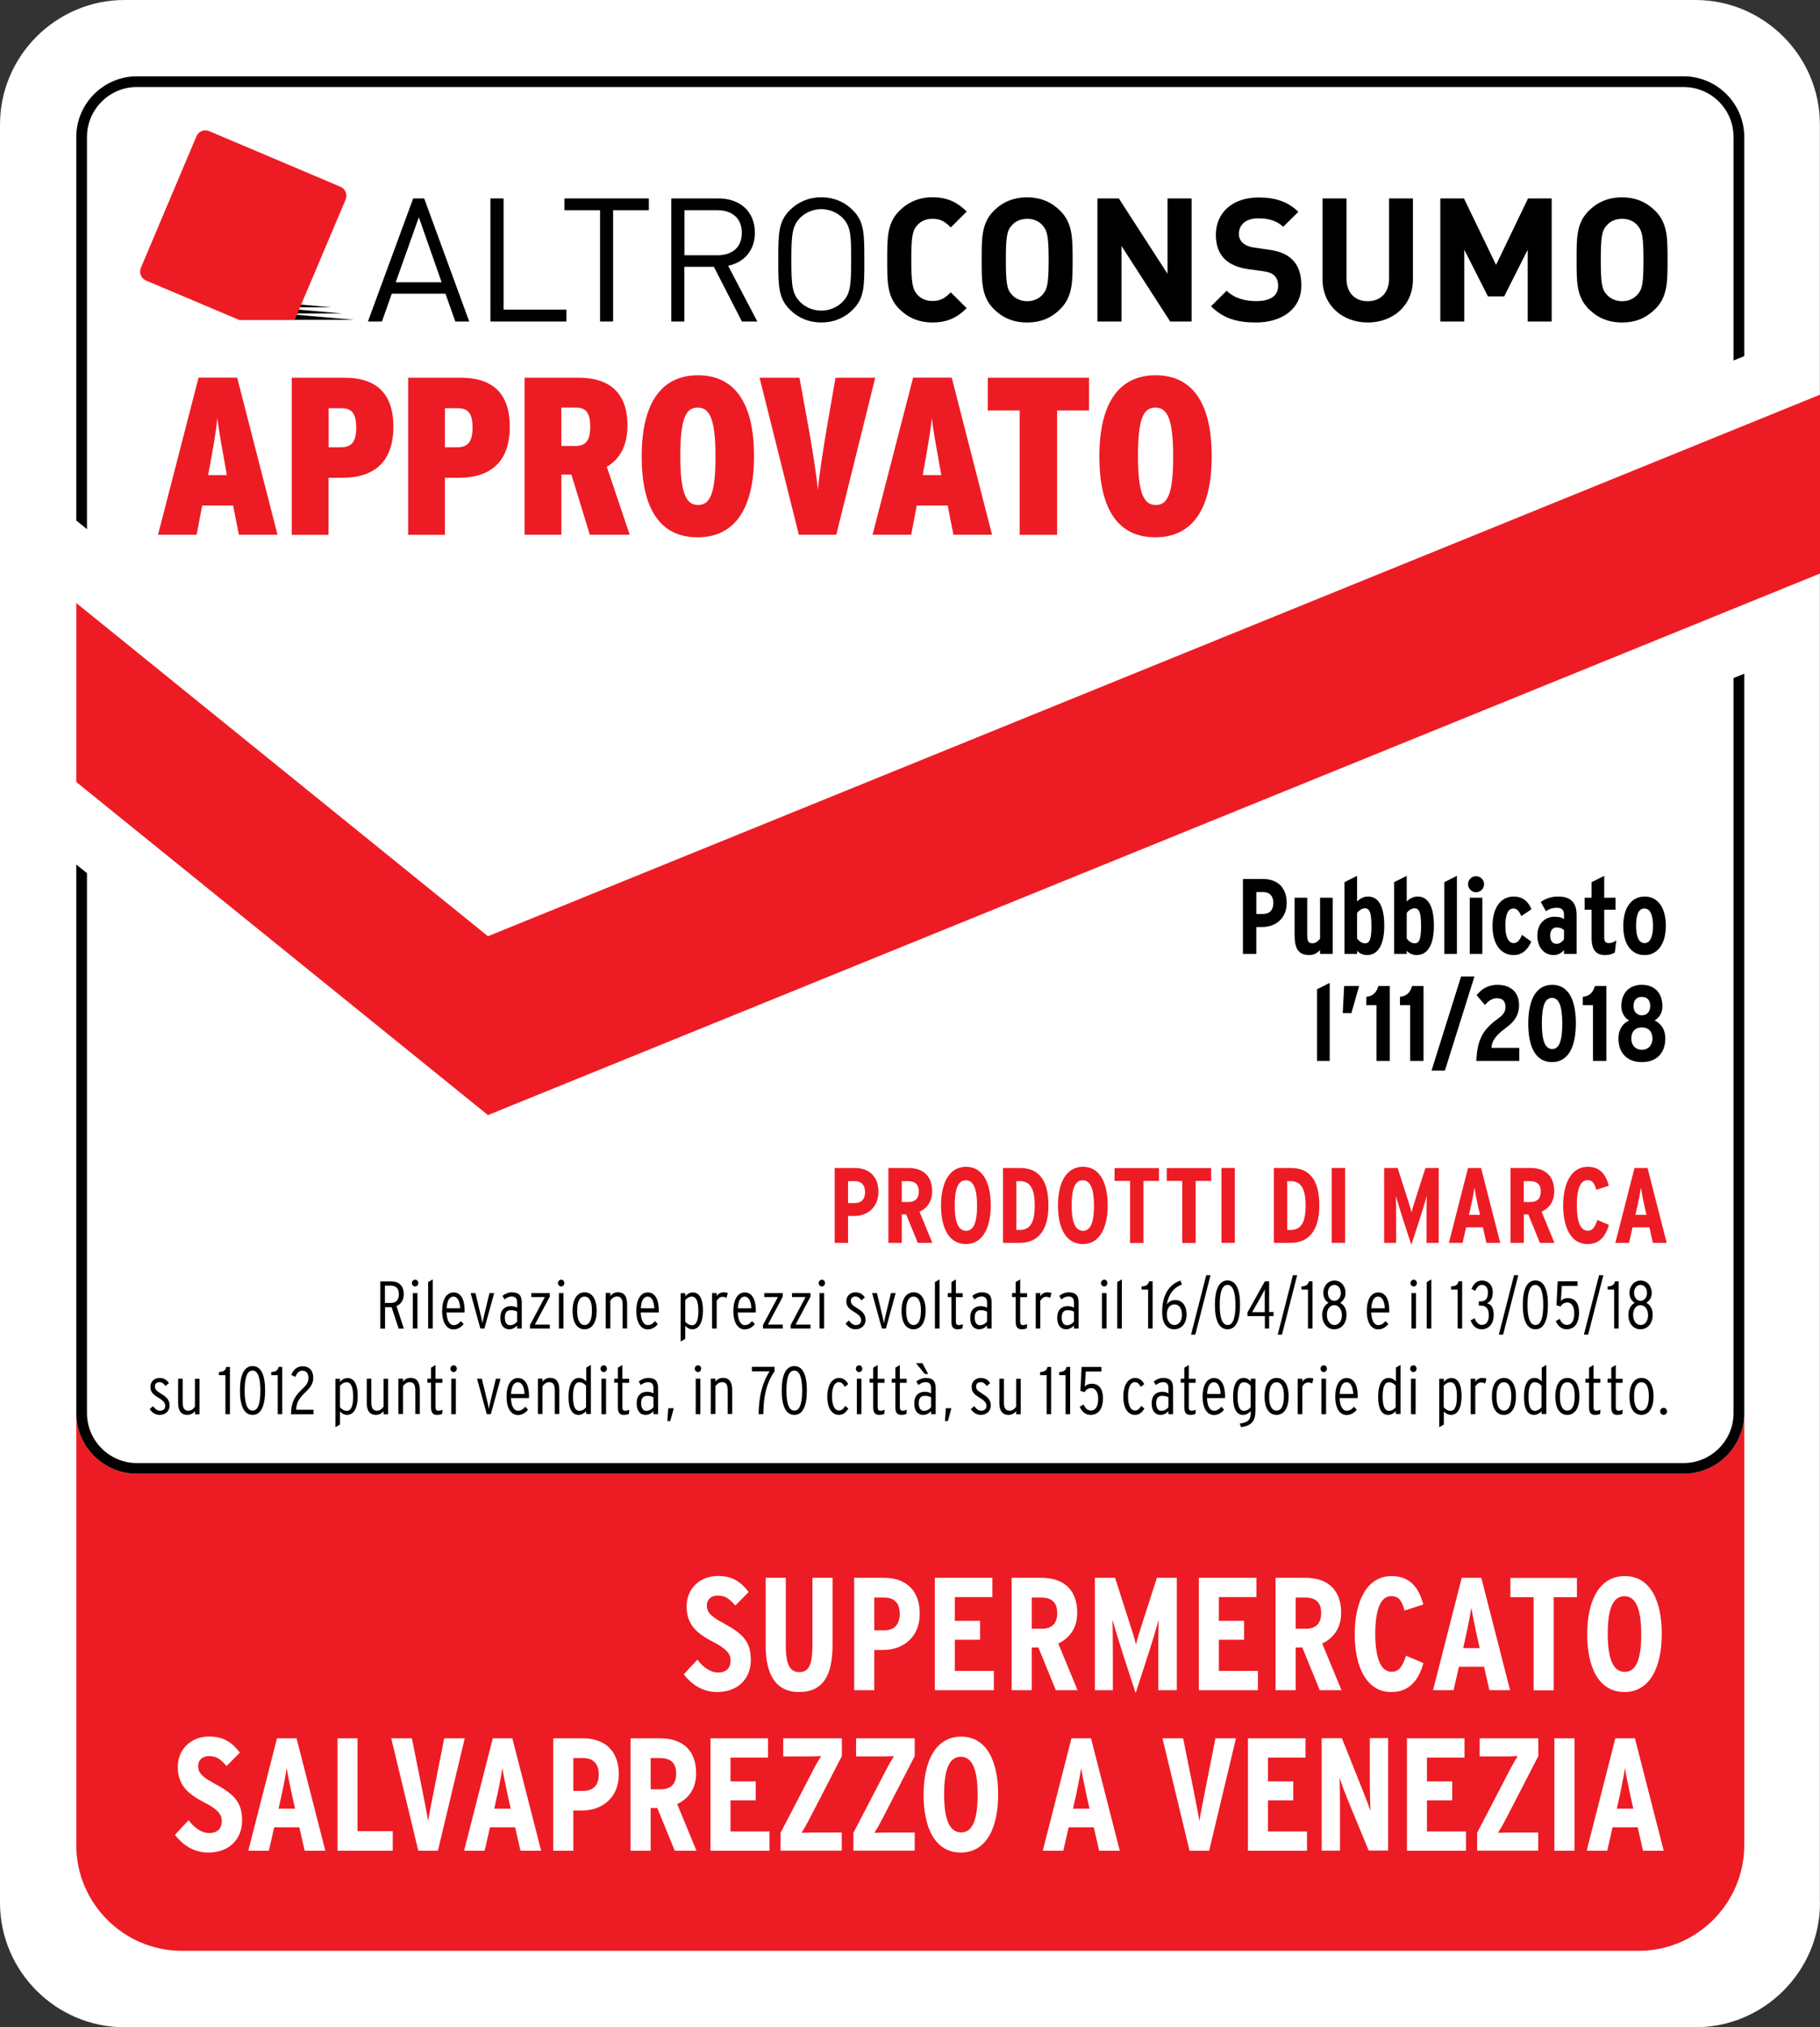 <?xml version="1.0" encoding="utf-8"?>
<!-- Generator: Adobe Illustrator 23.0.1, SVG Export Plug-In . SVG Version: 6.00 Build 0)  -->
<svg version="1.1" id="Livello_1" xmlns="http://www.w3.org/2000/svg" xmlns:xlink="http://www.w3.org/1999/xlink" x="0px" y="0px"
	 viewBox="0 0 170.12 189.41" style="enable-background:new 0 0 170.12 189.41;" xml:space="preserve">
<rect x="0" y="0" width="170.12" height="189.41" fill="#333333" stroke="none"/>
<style type="text/css">
	.st0{fill:#FFFFFF;}
	.st1{fill:#ED1C24;}
</style>
<g>
	<path class="st0" d="M170.12,177.77c0,6.4-5.24,11.63-11.63,11.63H11.63c-6.4,0-11.63-5.24-11.63-11.63V11.63
		C0,5.24,5.24,0,11.63,0h146.85c6.4,0,11.63,5.24,11.63,11.63V177.77z"/>
</g>
<path class="st1" d="M157.37,137.69H12.8c-3.12,0-5.67-2.55-5.67-5.67v40.38c0,5.42,4.44,9.86,9.86,9.86h136.19
	c5.42,0,9.86-4.44,9.86-9.86v-40.38C163.04,135.14,160.49,137.69,157.37,137.69z"/>
<g>
	<g>
		<polygon points="33.08,29.88 22.36,29.88 22.36,28.94 		"/>
		<polygon points="32.02,29.29 21.3,29.29 21.3,28.35 		"/>
		<polygon points="30.96,28.71 20.24,28.71 20.24,27.76 		"/>
		<path class="st1" d="M27.55,29.88l4.76-11.24c0.19-0.46-0.03-1-0.48-1.19l-12.28-5.2c-0.46-0.19-1,0.02-1.19,0.49l-5.19,12.28
			c-0.2,0.46,0.02,1,0.48,1.19l8.7,3.68H27.55z"/>
	</g>
	<path d="M42.56,30.04l-0.92-2.6h-5.02l-0.92,2.6h-1.31l4.23-11.5h1.03l4.21,11.5H42.56z M39.15,20.3l-2.16,6.07h4.29L39.15,20.3z"
		/>
	<polygon points="45.84,30.04 45.84,18.54 47.07,18.54 47.07,28.93 52.94,28.93 52.94,30.04 	"/>
	<polygon points="57.31,19.64 57.31,30.04 56.09,30.04 56.09,19.64 52.76,19.64 52.76,18.54 60.65,18.54 60.65,19.64 	"/>
	<path d="M69.35,30.04l-2.62-5.11h-2.76v5.11h-1.22v-11.5h4.41c2,0,3.4,1.21,3.4,3.2c0,1.68-1.02,2.78-2.5,3.09l2.73,5.21H69.35z
		 M67.05,19.64h-3.07v4.21h3.07c1.34,0,2.29-0.69,2.29-2.1C69.34,20.35,68.39,19.64,67.05,19.64"/>
	<path d="M79.71,28.93c-0.77,0.78-1.79,1.2-2.94,1.2c-1.15,0-2.16-0.42-2.94-1.2c-1.08-1.08-1.08-2.21-1.08-4.65
		c0-2.44,0-3.57,1.08-4.65c0.78-0.77,1.79-1.2,2.94-1.2c1.15,0,2.16,0.42,2.94,1.2c1.08,1.08,1.08,2.21,1.08,4.65
		C80.8,26.72,80.8,27.86,79.71,28.93 M78.76,20.36c-0.5-0.51-1.23-0.82-1.99-0.82c-0.76,0-1.49,0.31-1.99,0.82
		c-0.72,0.75-0.81,1.52-0.81,3.92c0,2.41,0.08,3.18,0.81,3.92c0.5,0.52,1.23,0.82,1.99,0.82c0.76,0,1.48-0.3,1.99-0.82
		c0.72-0.74,0.8-1.52,0.8-3.92C79.57,21.88,79.49,21.11,78.76,20.36"/>
	<path d="M87.16,30.13c-1.26,0-2.29-0.45-3.1-1.26c-1.16-1.16-1.13-2.6-1.13-4.59c0-1.98-0.03-3.42,1.13-4.58
		c0.81-0.81,1.84-1.27,3.1-1.27c1.47,0,2.37,0.52,3.2,1.33l-1.49,1.49c-0.5-0.5-0.9-0.81-1.71-0.81c-0.61,0-1.1,0.23-1.42,0.6
		c-0.44,0.48-0.56,1.03-0.56,3.24s0.13,2.76,0.56,3.24c0.32,0.37,0.81,0.6,1.42,0.6c0.81,0,1.21-0.31,1.71-0.81l1.49,1.48
		C89.53,29.61,88.63,30.13,87.16,30.13"/>
	<path d="M99.11,28.87c-0.8,0.81-1.79,1.26-3.1,1.26c-1.31,0-2.31-0.45-3.12-1.26c-1.16-1.16-1.13-2.6-1.13-4.59
		c0-1.98-0.03-3.42,1.13-4.58c0.8-0.81,1.81-1.26,3.12-1.26c1.31,0,2.29,0.46,3.1,1.26c1.16,1.16,1.15,2.6,1.15,4.58
		C100.26,26.27,100.28,27.71,99.11,28.87 M97.46,21.06c-0.33-0.38-0.83-0.62-1.44-0.62c-0.61,0-1.13,0.24-1.45,0.62
		c-0.44,0.49-0.55,1.01-0.55,3.23c0,2.21,0.11,2.75,0.55,3.23c0.32,0.37,0.84,0.62,1.45,0.62c0.61,0,1.11-0.25,1.44-0.62
		c0.43-0.48,0.56-1.02,0.56-3.23C98.02,22.07,97.89,21.55,97.46,21.06"/>
	<polygon points="109.38,30.04 104.83,22.98 104.83,30.04 102.58,30.04 102.58,18.54 104.58,18.54 109.13,25.58 109.13,18.54 
		111.38,18.54 111.38,30.04 	"/>
	<path d="M117.4,30.13c-1.74,0-3.07-0.37-4.2-1.52l1.46-1.45c0.73,0.72,1.71,0.97,2.78,0.97c1.32,0,2.03-0.5,2.03-1.42
		c0-0.4-0.11-0.74-0.36-0.97c-0.23-0.21-0.49-0.32-1.02-0.4l-1.39-0.19c-0.99-0.14-1.71-0.45-2.23-0.95
		c-0.55-0.55-0.82-1.29-0.82-2.26c0-2.05,1.52-3.49,4-3.49c1.58,0,2.73,0.39,3.71,1.34l-1.42,1.4c-0.73-0.69-1.6-0.79-2.36-0.79
		c-1.19,0-1.78,0.66-1.78,1.45c0,0.29,0.1,0.6,0.34,0.82c0.22,0.21,0.6,0.39,1.06,0.46l1.36,0.19c1.05,0.14,1.71,0.44,2.19,0.89
		c0.62,0.58,0.89,1.42,0.89,2.44C121.66,28.87,119.81,30.13,117.4,30.13"/>
	<path d="M127.85,30.13c-2.36,0-4.23-1.6-4.23-4.03v-7.56h2.24v7.48c0,1.33,0.78,2.12,1.98,2.12c1.21,0,2-0.79,2-2.12v-7.48h2.23
		v7.56C132.08,28.53,130.21,30.13,127.85,30.13"/>
	<polygon points="142.8,30.04 142.8,23.33 140.6,27.69 139.08,27.69 136.87,23.33 136.87,30.04 134.63,30.04 134.63,18.54 
		136.84,18.54 139.84,24.75 142.83,18.54 145.04,18.54 145.04,30.04 	"/>
	<path d="M154.72,28.87c-0.81,0.81-1.79,1.26-3.1,1.26c-1.31,0-2.31-0.45-3.12-1.26c-1.16-1.16-1.13-2.6-1.13-4.59
		c0-1.98-0.04-3.42,1.13-4.58c0.81-0.81,1.81-1.26,3.12-1.26c1.31,0,2.29,0.46,3.1,1.26c1.17,1.16,1.15,2.6,1.15,4.58
		C155.87,26.27,155.89,27.71,154.72,28.87 M153.06,21.06c-0.32-0.38-0.82-0.62-1.43-0.62c-0.61,0-1.13,0.24-1.45,0.62
		c-0.44,0.49-0.55,1.01-0.55,3.23c0,2.21,0.11,2.75,0.55,3.23c0.32,0.37,0.84,0.62,1.45,0.62c0.62,0,1.11-0.25,1.43-0.62
		c0.44-0.48,0.56-1.02,0.56-3.23C153.62,22.07,153.49,21.55,153.06,21.06"/>
</g>
<g>
	<path class="st1" d="M22.33,49.96l-0.54-2.73h-2.89l-0.52,2.73h-3.61l3.79-14.68h3.61l3.77,14.68H22.33z M21.12,43.91
		c-0.34-1.93-0.65-3.52-0.8-4.86c-0.13,1.34-0.42,2.93-0.78,4.88l-0.08,0.46h1.74L21.12,43.91z"/>
	<path class="st1" d="M31.97,44.64h-1.26v5.33h-3.44V35.29h4.95c2.62,0,4.55,1.17,4.55,4.57C36.77,43.34,34.78,44.64,31.97,44.64z
		 M31.91,38.14h-1.19v3.65h1.13c1.01,0,1.45-0.52,1.45-1.84C33.29,38.64,32.9,38.14,31.91,38.14z"/>
	<path class="st1" d="M42.85,44.64h-1.26v5.33h-3.44V35.29h4.95c2.62,0,4.55,1.17,4.55,4.57C47.65,43.34,45.66,44.64,42.85,44.64z
		 M42.79,38.14h-1.2v3.65h1.13c1.01,0,1.45-0.52,1.45-1.84C44.17,38.64,43.77,38.14,42.79,38.14z"/>
	<path class="st1" d="M55.13,49.96l-1.72-5.62h-0.94v5.62h-3.44V35.29h5.07c2.64,0,4.55,1.2,4.55,4.46c0,1.91-0.73,3.15-1.93,3.86
		l2.14,6.35H55.13z M53.85,38.08h-1.38v3.59h1.32c1.01,0,1.38-0.59,1.38-1.8C55.17,38.64,54.82,38.08,53.85,38.08z"/>
	<path class="st1" d="M65.2,50.2c-3.29,0-5.22-2.37-5.22-7.55c0-5.18,1.97-7.59,5.26-7.59c3.29,0,5.24,2.39,5.24,7.55
		C70.48,47.78,68.51,50.2,65.2,50.2z M65.22,38.08c-1.11,0-1.63,0.99-1.63,4.53c0,3.54,0.57,4.57,1.66,4.57
		c1.09,0,1.63-0.98,1.63-4.53C66.88,39.1,66.31,38.08,65.22,38.08z"/>
	<path class="st1" d="M78.17,49.96h-3.5L71,35.29h3.73l0.78,4.3c0.36,1.93,0.8,4.7,0.94,6.18c0.13-1.49,0.57-4.26,0.9-6.18l0.75-4.3
		h3.71L78.17,49.96z"/>
	<path class="st1" d="M89.12,49.96l-0.54-2.73h-2.89l-0.52,2.73h-3.61l3.79-14.68h3.61l3.77,14.68H89.12z M87.9,43.91
		c-0.34-1.93-0.65-3.52-0.8-4.86c-0.13,1.34-0.42,2.93-0.77,4.88l-0.08,0.46h1.74L87.9,43.91z"/>
	<path class="st1" d="M98.81,38.35v11.62h-3.5V38.35h-2.98v-3.06h9.46v3.06H98.81z"/>
	<path class="st1" d="M107.98,50.2c-3.29,0-5.22-2.37-5.22-7.55c0-5.18,1.97-7.59,5.26-7.59c3.29,0,5.24,2.39,5.24,7.55
		C113.27,47.78,111.3,50.2,107.98,50.2z M108,38.08c-1.11,0-1.63,0.99-1.63,4.53c0,3.54,0.57,4.57,1.66,4.57
		c1.09,0,1.63-0.98,1.63-4.53C109.66,39.1,109.09,38.08,108,38.08z"/>
</g>
<g>
	<path d="M117.99,86.61h-0.56v2.51h-1.25v-7h1.86c1.33,0,2.23,0.76,2.23,2.23C120.27,85.86,119.18,86.61,117.99,86.61z
		 M118.03,83.34h-0.6v2.05h0.62c0.64,0,0.97-0.38,0.97-1.02C119.02,83.79,118.76,83.34,118.03,83.34z"/>
	<path d="M123.39,89.12v-0.36c-0.26,0.28-0.6,0.47-0.98,0.47c-1.12,0-1.4-0.69-1.4-1.92v-3.44h1.18v3.4c0,0.65,0.08,0.86,0.5,0.86
		c0.26,0,0.56-0.23,0.7-0.44v-3.82h1.18v5.25H123.39z"/>
	<path d="M127.76,89.23c-0.35,0-0.68-0.16-0.91-0.4v0.29h-1.18v-6.7l1.18-0.59v2.4c0.26-0.28,0.63-0.47,1.01-0.47
		c0.98,0,1.53,0.88,1.53,2.73C129.39,88.09,128.91,89.23,127.76,89.23z M127.58,84.86c-0.29,0-0.59,0.23-0.73,0.44v2.38
		c0.16,0.23,0.42,0.45,0.75,0.45c0.42,0,0.59-0.38,0.59-1.6C128.19,85.38,128.07,84.86,127.58,84.86z"/>
	<path d="M132.4,89.23c-0.35,0-0.68-0.16-0.91-0.4v0.29h-1.18v-6.7l1.18-0.59v2.4c0.26-0.28,0.63-0.47,1.01-0.47
		c0.98,0,1.53,0.88,1.53,2.73C134.03,88.09,133.55,89.23,132.4,89.23z M132.22,84.86c-0.29,0-0.59,0.23-0.73,0.44v2.38
		c0.16,0.23,0.42,0.45,0.75,0.45c0.42,0,0.59-0.38,0.59-1.6C132.83,85.38,132.71,84.86,132.22,84.86z"/>
	<path d="M135,89.12v-6.7l1.18-0.59v7.29H135z"/>
	<path d="M137.97,83.36c-0.41,0-0.75-0.34-0.75-0.75c0-0.41,0.34-0.75,0.75-0.75c0.41,0,0.75,0.34,0.75,0.75
		C138.72,83.02,138.38,83.36,137.97,83.36z M137.38,89.12v-5.25h1.18v5.25H137.38z"/>
	<path d="M142.2,85.59c-0.18-0.43-0.39-0.71-0.74-0.71c-0.53,0-0.75,0.63-0.75,1.61c0,0.98,0.24,1.62,0.79,1.62
		c0.34,0,0.59-0.33,0.76-0.77l0.87,0.63c-0.31,0.73-0.83,1.26-1.64,1.26c-1.16,0-1.98-0.95-1.98-2.72c0-1.77,0.83-2.75,1.97-2.75
		c0.81,0,1.35,0.41,1.67,1.19L142.2,85.59z"/>
	<path d="M146.19,89.12v-0.36c-0.24,0.3-0.6,0.47-0.94,0.47c-0.92,0-1.55-0.7-1.55-1.83c0-1.07,0.68-1.75,1.61-1.75
		c0.46,0,0.65,0.07,0.88,0.21v-0.4c0-0.37-0.16-0.65-0.63-0.65c-0.44,0-0.73,0.1-1.06,0.32l-0.48-0.86
		c0.48-0.33,0.98-0.51,1.62-0.51c1.22,0,1.73,0.6,1.73,1.75v3.61H146.19z M146.19,86.9c-0.19-0.16-0.36-0.25-0.72-0.25
		c-0.33,0-0.57,0.29-0.57,0.73c0,0.51,0.21,0.8,0.6,0.8c0.28,0,0.54-0.19,0.69-0.44V86.9z"/>
	<path d="M150.94,89c-0.26,0.14-0.55,0.23-0.9,0.23c-0.85,0-1.27-0.46-1.27-1.61v-2.63h-0.65v-1.12h0.65v-1.45l1.18-0.59v2.04h1.06
		v1.12h-1.06v2.6c0,0.39,0.15,0.52,0.43,0.52c0.23,0,0.47-0.08,0.7-0.25L150.94,89z"/>
	<path d="M153.72,89.23c-1.18,0-1.99-0.95-1.99-2.72c0-1.77,0.82-2.75,2-2.75c1.17,0,1.98,0.96,1.98,2.73
		C155.71,88.26,154.89,89.23,153.72,89.23z M153.71,84.88c-0.57,0-0.78,0.63-0.78,1.61c0,0.98,0.23,1.62,0.8,1.62
		c0.56,0,0.78-0.72,0.78-1.6C154.51,85.54,154.27,84.88,153.71,84.88z"/>
	<path d="M123.11,99.12v-6.7l1.18-0.59v7.29H123.11z"/>
	<path d="M126.32,94.65h-0.81l0.13-2.53h1.4L126.32,94.65z"/>
	<path d="M128.66,99.12v-5.21h-0.95v-0.78c0.69-0.07,0.99-0.49,1.13-1.01h1.07v7H128.66z"/>
	<path d="M131.81,99.12v-5.21h-0.95v-0.78c0.69-0.07,0.99-0.49,1.13-1.01h1.07v7H131.81z"/>
	<path d="M135.06,100.02h-1.25l2.76-8.79h1.25L135.06,100.02z"/>
	<path d="M138,99.12c0.07-2.14,0.74-3.03,2.06-3.98c0.48-0.35,0.66-0.64,0.66-1.06c0-0.55-0.28-0.82-0.8-0.82
		c-0.44,0-0.79,0.25-1.12,0.63l-0.78-0.91c0.47-0.59,1.09-0.97,1.95-0.97c1.21,0,2.02,0.67,2.02,1.89c0,0.97-0.48,1.57-1.15,2.07
		c-0.95,0.71-1.38,1.18-1.43,1.93h2.6v1.22H138z"/>
	<path d="M145.07,99.23c-1.63,0-2.22-1.59-2.22-3.6c0-2.02,0.61-3.62,2.24-3.62c1.62,0,2.21,1.59,2.21,3.6
		C147.3,97.63,146.69,99.23,145.07,99.23z M145.07,93.23c-0.67,0-0.95,0.8-0.95,2.38c0,1.58,0.29,2.4,0.97,2.4
		c0.66,0,0.94-0.8,0.94-2.38C146.03,94.05,145.74,93.23,145.07,93.23z"/>
	<path d="M148.9,99.12v-5.21h-0.95v-0.78c0.69-0.07,0.99-0.49,1.13-1.01h1.07v7H148.9z"/>
	<path d="M153.47,99.23c-1.47,0-2.19-0.95-2.19-2.2c0-0.92,0.46-1.44,1-1.69c-0.4-0.21-0.73-0.7-0.73-1.33c0-1.16,0.66-2,1.92-2
		c1.26,0,1.92,0.84,1.92,2c0,0.63-0.31,1.1-0.73,1.33c0.54,0.25,1,0.77,1,1.69C155.66,98.28,154.94,99.23,153.47,99.23z
		 M153.47,95.99c-0.63,0-0.99,0.41-0.99,1.04c0,0.59,0.37,1.05,0.99,1.05c0.62,0,0.99-0.46,0.99-1.05
		C154.46,96.4,154.1,95.99,153.47,95.99z M153.47,93.14c-0.58,0-0.78,0.39-0.78,0.86c0,0.47,0.27,0.86,0.78,0.86
		s0.78-0.39,0.78-0.86C154.25,93.53,154.05,93.14,153.47,93.14z"/>
</g>
<g>
	<path class="st1" d="M79.83,113.61h-0.56v2.51h-1.25v-7h1.86c1.33,0,2.23,0.76,2.23,2.23C82.11,112.86,81.02,113.61,79.83,113.61z
		 M79.87,110.35h-0.6v2.05h0.62c0.64,0,0.97-0.38,0.97-1.02C80.86,110.8,80.6,110.35,79.87,110.35z"/>
	<path class="st1" d="M85.79,116.12l-1.09-2.66h-0.41v2.66h-1.25v-7h1.86c1.36,0,2.23,0.73,2.23,2.18c0,0.98-0.5,1.59-1.18,1.91
		l1.2,2.91H85.79z M84.84,110.35h-0.55v1.95h0.62c0.64,0,0.97-0.33,0.97-0.97C85.88,110.7,85.59,110.35,84.84,110.35z"/>
	<path class="st1" d="M90.28,116.23c-1.63,0-2.32-1.59-2.32-3.6c0-2.02,0.71-3.62,2.34-3.62c1.62,0,2.31,1.59,2.31,3.6
		C92.61,114.63,91.9,116.23,90.28,116.23z M90.28,110.27c-0.75,0-1.04,0.86-1.04,2.35c0,1.49,0.31,2.37,1.06,2.37
		c0.74,0,1.03-0.86,1.03-2.35C91.33,111.15,91.02,110.27,90.28,110.27z"/>
	<path class="st1" d="M95.3,116.12h-1.55v-7h1.58c1.68,0,2.67,1.03,2.67,3.49C98,115.07,96.94,116.12,95.3,116.12z M95.33,110.35H95
		v4.56h0.33c1.12,0,1.39-0.98,1.39-2.27C96.72,111.35,96.45,110.35,95.33,110.35z"/>
	<path class="st1" d="M101.21,116.23c-1.63,0-2.32-1.59-2.32-3.6c0-2.02,0.71-3.62,2.34-3.62c1.62,0,2.31,1.59,2.31,3.6
		C103.54,114.63,102.83,116.23,101.21,116.23z M101.21,110.27c-0.75,0-1.04,0.86-1.04,2.35c0,1.49,0.31,2.37,1.06,2.37
		c0.74,0,1.03-0.86,1.03-2.35C102.26,111.15,101.95,110.27,101.21,110.27z"/>
	<path class="st1" d="M106.88,110.33v5.8h-1.25v-5.8h-1.45v-1.2h4.15v1.2H106.88z"/>
	<path class="st1" d="M111.76,110.33v5.8h-1.25v-5.8h-1.45v-1.2h4.15v1.2H111.76z"/>
	<path class="st1" d="M114.17,116.12v-7h1.25v7H114.17z"/>
	<path class="st1" d="M120.62,116.12h-1.55v-7h1.58c1.68,0,2.67,1.03,2.67,3.49C123.32,115.07,122.26,116.12,120.62,116.12z
		 M120.65,110.35h-0.33v4.56h0.33c1.12,0,1.39-0.98,1.39-2.27C122.04,111.35,121.77,110.35,120.65,110.35z"/>
	<path class="st1" d="M124.48,116.12v-7h1.25v7H124.48z"/>
	<path class="st1" d="M133.34,116.12v-2.26c0-0.83,0.01-1.6,0.02-2.12c-0.14,0.5-0.37,1.28-0.63,2.08l-0.81,2.48l-0.81-2.48
		c-0.25-0.79-0.49-1.58-0.63-2.08c0.01,0.52,0.02,1.29,0.02,2.12v2.26h-1.12v-7h1.26l0.83,2.59c0.21,0.65,0.41,1.25,0.47,1.58
		c0.07-0.35,0.27-0.96,0.47-1.58l0.83-2.59h1.24v7H133.34z"/>
	<path class="st1" d="M138.94,116.12l-0.33-1.46h-1.57l-0.33,1.46h-1.28l1.79-7h1.22l1.79,7H138.94z M138.15,112.67
		c-0.12-0.54-0.28-1.35-0.33-1.7c-0.05,0.36-0.19,1.11-0.32,1.68l-0.19,0.85h1.03L138.15,112.67z"/>
	<path class="st1" d="M143.94,116.12l-1.09-2.66h-0.41v2.66h-1.25v-7h1.86c1.36,0,2.23,0.73,2.23,2.18c0,0.98-0.5,1.59-1.18,1.91
		l1.2,2.91H143.94z M142.98,110.35h-0.55v1.95h0.62c0.64,0,0.97-0.33,0.97-0.97C144.02,110.7,143.73,110.35,142.98,110.35z"/>
	<path class="st1" d="M148.38,116.23c-1.55,0-2.27-1.59-2.27-3.6c0-2.02,0.74-3.62,2.29-3.62c1.19,0,1.71,0.76,1.98,1.77l-1.17,0.38
		c-0.18-0.64-0.37-0.9-0.83-0.9c-0.67,0-0.99,0.86-0.99,2.35c0,1.49,0.33,2.37,1.01,2.37c0.43,0,0.65-0.24,0.91-1l1.08,0.46
		C150.06,115.59,149.45,116.23,148.38,116.23z"/>
	<path class="st1" d="M154.5,116.12l-0.33-1.46h-1.57l-0.33,1.46h-1.28l1.79-7H154l1.79,7H154.5z M153.71,112.67
		c-0.12-0.54-0.28-1.35-0.33-1.7c-0.05,0.36-0.19,1.11-0.32,1.68l-0.19,0.85h1.03L153.71,112.67z"/>
	<path d="M37.26,124.12l-0.66-2c-0.06,0.01-0.53,0.01-0.61,0.01v2h-0.44v-4.41h1.06c0.64,0,1.13,0.38,1.13,1.18
		c0,0.58-0.27,0.95-0.68,1.12l0.69,2.11H37.26z M36.58,120.12h-0.6v1.61h0.57c0.48,0,0.73-0.28,0.73-0.81
		C37.29,120.4,37.03,120.12,36.58,120.12z"/>
	<path d="M38.81,120.19c-0.17,0-0.31-0.14-0.31-0.32c0-0.17,0.14-0.31,0.31-0.31c0.16,0,0.29,0.14,0.29,0.31
		C39.1,120.05,38.97,120.19,38.81,120.19z M38.59,124.12v-3.31h0.43v3.31H38.59z"/>
	<path d="M40.02,124.12v-4.34l0.43-0.25v4.59H40.02z"/>
	<path d="M43.42,122.62h-1.68c0.03,0.71,0.25,1.18,0.66,1.18c0.26,0,0.45-0.11,0.68-0.37l0.26,0.28c-0.28,0.32-0.57,0.49-0.96,0.49
		c-0.57,0-1.05-0.54-1.05-1.72c0-1.1,0.42-1.73,1.07-1.73c0.67,0,1.03,0.64,1.03,1.7C43.43,122.52,43.43,122.57,43.42,122.62z
		 M42.38,121.14c-0.35,0-0.59,0.34-0.63,1.09h1.26C42.98,121.6,42.79,121.14,42.38,121.14z"/>
	<path d="M45.28,124.12H44.9l-0.91-3.31h0.45l0.54,2.25c0.04,0.16,0.09,0.44,0.11,0.58c0.02-0.14,0.08-0.42,0.12-0.58l0.54-2.25
		h0.44L45.28,124.12z"/>
	<path d="M48.34,124.12v-0.28c-0.18,0.19-0.42,0.35-0.74,0.35c-0.47,0-0.83-0.33-0.83-1.08c0-0.74,0.42-1.08,0.98-1.08
		c0.24,0,0.45,0.06,0.59,0.15v-0.47c0-0.4-0.16-0.58-0.51-0.58c-0.24,0-0.44,0.09-0.67,0.27l-0.2-0.33c0.27-0.21,0.56-0.33,0.9-0.33
		c0.56,0,0.91,0.23,0.91,0.93v2.45H48.34z M48.34,122.55c-0.16-0.09-0.31-0.14-0.6-0.14c-0.38,0-0.55,0.25-0.55,0.68
		c0,0.44,0.16,0.72,0.48,0.72c0.27,0,0.51-0.14,0.67-0.34V122.55z"/>
	<path d="M49.54,124.12v-0.33l1.39-2.61h-1.27v-0.37h1.73v0.33l-1.39,2.61h1.39v0.37H49.54z"/>
	<path d="M52.46,120.19c-0.17,0-0.31-0.14-0.31-0.32c0-0.17,0.14-0.31,0.31-0.31c0.16,0,0.29,0.14,0.29,0.31
		C52.75,120.05,52.62,120.19,52.46,120.19z M52.24,124.12v-3.31h0.43v3.31H52.24z"/>
	<path d="M54.64,124.19c-0.68,0-1.12-0.59-1.12-1.72c0-1.13,0.45-1.73,1.13-1.73c0.67,0,1.12,0.59,1.12,1.71
		C55.78,123.59,55.32,124.19,54.64,124.19z M54.64,121.14c-0.44,0-0.69,0.43-0.69,1.32c0,0.89,0.26,1.33,0.69,1.33
		c0.43,0,0.69-0.43,0.69-1.33C55.34,121.57,55.08,121.14,54.64,121.14z"/>
	<path d="M58.2,124.12v-2.22c0-0.54-0.16-0.77-0.54-0.77c-0.26,0-0.47,0.18-0.61,0.38v2.6h-0.43v-3.31h0.43v0.28
		c0.15-0.18,0.38-0.35,0.71-0.35c0.56,0,0.86,0.37,0.86,1.11v2.27H58.2z"/>
	<path d="M61.57,122.62h-1.68c0.03,0.71,0.25,1.18,0.66,1.18c0.26,0,0.45-0.11,0.68-0.37l0.26,0.28c-0.28,0.32-0.57,0.49-0.96,0.49
		c-0.57,0-1.05-0.54-1.05-1.72c0-1.1,0.42-1.73,1.07-1.73c0.67,0,1.03,0.64,1.03,1.7C61.57,122.52,61.57,122.57,61.57,122.62z
		 M60.53,121.14c-0.35,0-0.59,0.34-0.63,1.09h1.26C61.13,121.6,60.94,121.14,60.53,121.14z"/>
	<path d="M64.72,124.19c-0.29,0-0.5-0.14-0.67-0.32v1.22l-0.43,0.25v-4.52h0.43v0.28c0.17-0.19,0.41-0.35,0.72-0.35
		c0.6,0,0.94,0.59,0.94,1.7C65.7,123.57,65.33,124.19,64.72,124.19z M64.67,121.14c-0.24,0-0.45,0.13-0.62,0.33v2
		c0.16,0.2,0.38,0.34,0.65,0.34c0.42,0,0.58-0.53,0.58-1.36C65.27,121.56,65.07,121.14,64.67,121.14z"/>
	<path d="M67.91,121.26c-0.12-0.07-0.23-0.1-0.4-0.1c-0.21,0-0.4,0.17-0.52,0.37v2.59h-0.43v-3.31h0.43v0.28
		c0.13-0.2,0.37-0.35,0.64-0.35c0.2,0,0.31,0.03,0.4,0.07L67.91,121.26z"/>
	<path d="M70.64,122.62h-1.68c0.03,0.71,0.25,1.18,0.66,1.18c0.26,0,0.45-0.11,0.68-0.37l0.26,0.28c-0.28,0.32-0.57,0.49-0.96,0.49
		c-0.57,0-1.05-0.54-1.05-1.72c0-1.1,0.42-1.73,1.07-1.73c0.67,0,1.03,0.64,1.03,1.7C70.64,122.52,70.64,122.57,70.64,122.62z
		 M69.6,121.14c-0.35,0-0.59,0.34-0.63,1.09h1.26C70.2,121.6,70.01,121.14,69.6,121.14z"/>
	<path d="M71.32,124.12v-0.33l1.39-2.61h-1.27v-0.37h1.73v0.33l-1.39,2.61h1.39v0.37H71.32z"/>
	<path d="M73.91,124.12v-0.33l1.39-2.61h-1.27v-0.37h1.73v0.33l-1.39,2.61h1.39v0.37H73.91z"/>
	<path d="M76.83,120.19c-0.17,0-0.31-0.14-0.31-0.32c0-0.17,0.14-0.31,0.31-0.31c0.16,0,0.29,0.14,0.29,0.31
		C77.12,120.05,76.98,120.19,76.83,120.19z M76.6,124.12v-3.31h0.43v3.31H76.6z"/>
	<path d="M79.97,124.19c-0.42,0-0.72-0.23-0.93-0.54l0.31-0.28c0.21,0.27,0.39,0.43,0.64,0.43c0.32,0,0.5-0.17,0.5-0.43
		c0-0.3-0.12-0.47-0.62-0.78c-0.52-0.31-0.76-0.54-0.76-1.03c0-0.47,0.35-0.82,0.86-0.82c0.4,0,0.69,0.19,0.87,0.48l-0.32,0.27
		c-0.15-0.21-0.32-0.36-0.57-0.36c-0.26,0-0.42,0.16-0.42,0.4c0,0.26,0.12,0.4,0.59,0.69c0.52,0.32,0.78,0.57,0.78,1.1
		C80.9,123.87,80.47,124.19,79.97,124.19z"/>
	<path d="M82.81,124.12h-0.38l-0.91-3.31h0.45l0.54,2.25c0.04,0.16,0.09,0.44,0.11,0.58c0.02-0.14,0.08-0.42,0.12-0.58l0.54-2.25
		h0.44L82.81,124.12z"/>
	<path d="M85.39,124.19c-0.68,0-1.12-0.59-1.12-1.72c0-1.13,0.45-1.73,1.13-1.73c0.67,0,1.12,0.59,1.12,1.71
		C86.52,123.59,86.06,124.19,85.39,124.19z M85.39,121.14c-0.44,0-0.69,0.43-0.69,1.32c0,0.89,0.26,1.33,0.69,1.33
		c0.43,0,0.69-0.43,0.69-1.33C86.09,121.57,85.83,121.14,85.39,121.14z"/>
	<path d="M87.39,124.12v-4.34l0.43-0.25v4.59H87.39z"/>
	<path d="M89.97,124.1c-0.15,0.06-0.3,0.09-0.49,0.09c-0.38,0-0.55-0.23-0.55-0.7v-2.31h-0.34v-0.37h0.34v-1.03l0.42-0.25v1.29h0.64
		v0.37h-0.64v2.27c0,0.24,0.08,0.34,0.25,0.34c0.15,0,0.26-0.03,0.4-0.09L89.97,124.1z"/>
	<path d="M92.26,124.12v-0.28c-0.18,0.19-0.42,0.35-0.74,0.35c-0.47,0-0.83-0.33-0.83-1.08c0-0.74,0.42-1.08,0.98-1.08
		c0.24,0,0.45,0.06,0.59,0.15v-0.47c0-0.4-0.16-0.58-0.51-0.58c-0.24,0-0.44,0.09-0.67,0.27l-0.2-0.33c0.27-0.21,0.56-0.33,0.9-0.33
		c0.56,0,0.91,0.23,0.91,0.93v2.45H92.26z M92.26,122.55c-0.16-0.09-0.31-0.14-0.6-0.14c-0.38,0-0.55,0.25-0.55,0.68
		c0,0.44,0.16,0.72,0.48,0.72c0.27,0,0.51-0.14,0.67-0.34V122.55z"/>
	<path d="M95.98,124.1c-0.14,0.06-0.3,0.09-0.49,0.09c-0.38,0-0.55-0.23-0.55-0.7v-2.31H94.6v-0.37h0.34v-1.03l0.42-0.25v1.29h0.64
		v0.37h-0.64v2.27c0,0.24,0.08,0.34,0.25,0.34c0.15,0,0.26-0.03,0.4-0.09L95.98,124.1z"/>
	<path d="M98.16,121.26c-0.12-0.07-0.23-0.1-0.4-0.1c-0.21,0-0.4,0.17-0.52,0.37v2.59h-0.43v-3.31h0.43v0.28
		c0.13-0.2,0.37-0.35,0.64-0.35c0.2,0,0.31,0.03,0.4,0.07L98.16,121.26z"/>
	<path d="M100.39,124.12v-0.28c-0.18,0.19-0.42,0.35-0.74,0.35c-0.47,0-0.83-0.33-0.83-1.08c0-0.74,0.42-1.08,0.98-1.08
		c0.24,0,0.45,0.06,0.59,0.15v-0.47c0-0.4-0.16-0.58-0.51-0.58c-0.24,0-0.44,0.09-0.67,0.27l-0.2-0.33c0.27-0.21,0.56-0.33,0.9-0.33
		c0.56,0,0.91,0.23,0.91,0.93v2.45H100.39z M100.39,122.55c-0.16-0.09-0.31-0.14-0.6-0.14c-0.38,0-0.55,0.25-0.55,0.68
		c0,0.44,0.16,0.72,0.48,0.72c0.27,0,0.51-0.14,0.67-0.34V122.55z"/>
	<path d="M103.22,120.19c-0.17,0-0.31-0.14-0.31-0.32c0-0.17,0.14-0.31,0.31-0.31c0.16,0,0.29,0.14,0.29,0.31
		C103.51,120.05,103.38,120.19,103.22,120.19z M103,124.12v-3.31h0.43v3.31H103z"/>
	<path d="M104.43,124.12v-4.34l0.43-0.25v4.59H104.43z"/>
	<path d="M107.32,124.12v-3.64h-0.61v-0.29c0.4-0.03,0.62-0.13,0.69-0.48h0.34v4.41H107.32z"/>
	<path d="M109.75,124.19c-0.67,0-1.12-0.52-1.12-1.6c0-1.37,0.48-2.53,1.71-2.95l0.14,0.37c-0.78,0.28-1.26,0.93-1.41,1.84
		c0.18-0.23,0.42-0.39,0.79-0.39c0.65,0,1.05,0.54,1.05,1.35C110.91,123.63,110.46,124.19,109.75,124.19z M109.78,121.87
		c-0.48,0-0.71,0.42-0.71,0.95c0,0.57,0.28,0.97,0.7,0.97c0.45,0,0.71-0.4,0.71-0.96C110.47,122.25,110.23,121.87,109.78,121.87z"/>
	<path d="M111.73,124.69h-0.4l1.42-5.55h0.4L111.73,124.69z"/>
	<path d="M114.74,124.19c-0.78,0-1.18-0.8-1.18-2.28c0-1.47,0.4-2.28,1.18-2.28c0.78,0,1.17,0.8,1.17,2.28
		C115.91,123.39,115.52,124.19,114.74,124.19z M114.74,120.05c-0.49,0-0.73,0.62-0.73,1.87c0,1.25,0.25,1.87,0.74,1.87
		c0.49,0,0.73-0.62,0.73-1.87C115.47,120.67,115.23,120.05,114.74,120.05z"/>
	<path d="M118.63,122.96v1.16h-0.4v-1.16h-1.63v-0.33l1.63-2.92h0.4v2.87h0.41v0.38H118.63z M117.84,121.19l-0.43,0.76
		c-0.13,0.23-0.27,0.47-0.37,0.64h1.18v-1.63c0-0.13,0.01-0.37,0.01-0.49C118.14,120.64,117.97,120.95,117.84,121.19z"/>
	<path d="M119.83,124.69h-0.4l1.42-5.55h0.4L119.83,124.69z"/>
	<path d="M122.26,124.12v-3.64h-0.61v-0.29c0.4-0.03,0.62-0.13,0.69-0.48h0.34v4.41H122.26z"/>
	<path d="M124.71,124.19c-0.66,0-1.12-0.55-1.12-1.35c0-0.54,0.23-0.91,0.59-1.12c-0.28-0.16-0.49-0.5-0.49-0.93
		c0-0.59,0.4-1.15,1.04-1.15c0.67,0,1.04,0.57,1.04,1.15c0,0.43-0.21,0.74-0.5,0.93c0.37,0.2,0.59,0.57,0.59,1.12
		C125.86,123.65,125.39,124.19,124.71,124.19z M124.72,121.94c-0.45,0-0.69,0.42-0.69,0.9c0,0.5,0.25,0.95,0.71,0.95
		c0.45,0,0.69-0.43,0.69-0.94C125.42,122.36,125.16,121.94,124.72,121.94z M124.72,120.05c-0.41,0-0.6,0.37-0.6,0.74
		c0,0.4,0.23,0.74,0.6,0.74c0.37,0,0.61-0.33,0.61-0.72C125.33,120.43,125.14,120.05,124.72,120.05z"/>
	<path d="M129.85,122.62h-1.68c0.03,0.71,0.25,1.18,0.66,1.18c0.26,0,0.45-0.11,0.68-0.37l0.26,0.28c-0.28,0.32-0.57,0.49-0.96,0.49
		c-0.57,0-1.05-0.54-1.05-1.72c0-1.1,0.42-1.73,1.07-1.73c0.67,0,1.03,0.64,1.03,1.7C129.85,122.52,129.85,122.57,129.85,122.62z
		 M128.81,121.14c-0.35,0-0.59,0.34-0.63,1.09h1.26C129.41,121.6,129.22,121.14,128.81,121.14z"/>
	<path d="M132.15,120.19c-0.17,0-0.31-0.14-0.31-0.32c0-0.17,0.14-0.31,0.31-0.31c0.16,0,0.29,0.14,0.29,0.31
		C132.44,120.05,132.31,120.19,132.15,120.19z M131.93,124.12v-3.31h0.43v3.31H131.93z"/>
	<path d="M133.36,124.12v-4.34l0.43-0.25v4.59H133.36z"/>
	<path d="M136.25,124.12v-3.64h-0.61v-0.29c0.4-0.03,0.62-0.13,0.69-0.48h0.34v4.41H136.25z"/>
	<path d="M138.49,124.19c-0.5,0-0.83-0.3-1.03-0.83l0.38-0.2c0.16,0.42,0.38,0.62,0.67,0.62c0.46,0,0.65-0.38,0.65-0.91
		c0-0.62-0.26-0.89-0.76-0.89h-0.17v-0.4h0.21c0.43,0,0.64-0.27,0.64-0.83c0-0.42-0.18-0.7-0.57-0.7c-0.28,0-0.44,0.17-0.62,0.55
		l-0.35-0.18c0.21-0.46,0.47-0.78,0.99-0.78c0.6,0,1,0.44,1,1.08c0,0.59-0.21,0.88-0.53,1.04c0.34,0.1,0.62,0.35,0.62,1.1
		C139.61,123.68,139.18,124.19,138.49,124.19z"/>
	<path d="M140.5,124.69h-0.4l1.42-5.55h0.4L140.5,124.69z"/>
	<path d="M143.52,124.19c-0.78,0-1.18-0.8-1.18-2.28c0-1.47,0.4-2.28,1.18-2.28c0.78,0,1.17,0.8,1.17,2.28
		C144.69,123.39,144.29,124.19,143.52,124.19z M143.51,120.05c-0.49,0-0.73,0.62-0.73,1.87c0,1.25,0.25,1.87,0.74,1.87
		c0.49,0,0.73-0.62,0.73-1.87C144.25,120.67,144,120.05,143.51,120.05z"/>
	<path d="M146.43,124.19c-0.53,0-0.83-0.37-1.01-0.76l0.36-0.21c0.15,0.3,0.33,0.56,0.68,0.56c0.5,0,0.69-0.47,0.69-1.12
		c0-0.52-0.21-0.97-0.65-0.97c-0.3,0-0.47,0.14-0.63,0.37l-0.38-0.11l0.11-2.24h1.85v0.43h-1.46l-0.09,1.4
		c0.16-0.17,0.36-0.26,0.66-0.26c0.67,0,1.04,0.49,1.04,1.36C147.59,123.59,147.2,124.19,146.43,124.19z"/>
	<path d="M148.45,124.69h-0.4l1.42-5.55h0.4L148.45,124.69z"/>
	<path d="M150.88,124.12v-3.64h-0.61v-0.29c0.4-0.03,0.62-0.13,0.69-0.48h0.34v4.41H150.88z"/>
	<path d="M153.33,124.19c-0.66,0-1.12-0.55-1.12-1.35c0-0.54,0.23-0.91,0.59-1.12c-0.28-0.16-0.49-0.5-0.49-0.93
		c0-0.59,0.4-1.15,1.04-1.15c0.67,0,1.04,0.57,1.04,1.15c0,0.43-0.21,0.74-0.5,0.93c0.37,0.2,0.59,0.57,0.59,1.12
		C154.48,123.65,154.01,124.19,153.33,124.19z M153.34,121.94c-0.45,0-0.69,0.42-0.69,0.9c0,0.5,0.25,0.95,0.71,0.95
		c0.45,0,0.69-0.43,0.69-0.94C154.04,122.36,153.78,121.94,153.34,121.94z M153.34,120.05c-0.41,0-0.6,0.37-0.6,0.74
		c0,0.4,0.23,0.74,0.6,0.74c0.37,0,0.61-0.33,0.61-0.72C153.95,120.43,153.76,120.05,153.34,120.05z"/>
	<path d="M14.92,132.19c-0.42,0-0.72-0.23-0.93-0.54l0.31-0.28c0.21,0.27,0.39,0.43,0.64,0.43c0.32,0,0.5-0.17,0.5-0.43
		c0-0.3-0.12-0.47-0.62-0.78c-0.52-0.31-0.76-0.54-0.76-1.03c0-0.47,0.35-0.82,0.86-0.82c0.4,0,0.69,0.19,0.87,0.48l-0.32,0.27
		c-0.15-0.21-0.32-0.36-0.57-0.36c-0.26,0-0.42,0.16-0.42,0.4c0,0.26,0.12,0.4,0.59,0.69c0.52,0.32,0.78,0.57,0.78,1.1
		C15.85,131.87,15.43,132.19,14.92,132.19z"/>
	<path d="M18.22,132.12v-0.28c-0.14,0.18-0.38,0.35-0.71,0.35c-0.56,0-0.86-0.37-0.86-1.11v-2.27h0.43v2.22
		c0,0.54,0.16,0.77,0.54,0.77c0.26,0,0.47-0.18,0.6-0.38v-2.6h0.43v3.31H18.22z"/>
	<path d="M21.07,132.12v-3.64h-0.61v-0.29c0.4-0.03,0.62-0.13,0.69-0.48h0.34v4.41H21.07z"/>
	<path d="M23.61,132.19c-0.78,0-1.18-0.8-1.18-2.28c0-1.47,0.4-2.28,1.18-2.28c0.78,0,1.17,0.8,1.17,2.28
		C24.78,131.39,24.38,132.19,23.61,132.19z M23.6,128.05c-0.49,0-0.73,0.62-0.73,1.87c0,1.25,0.25,1.87,0.74,1.87
		c0.49,0,0.73-0.62,0.73-1.87C24.34,128.67,24.09,128.05,23.6,128.05z"/>
	<path d="M25.96,132.12v-3.64h-0.61v-0.29c0.4-0.03,0.62-0.13,0.69-0.48h0.34v4.41H25.96z"/>
	<path d="M27.2,132.12c0.02-1.18,0.37-1.68,1.04-2.34c0.45-0.4,0.59-0.69,0.59-1.03c0-0.44-0.2-0.69-0.57-0.69
		c-0.32,0-0.49,0.2-0.66,0.58l-0.38-0.19c0.21-0.45,0.49-0.8,1.08-0.8c0.61,0,0.98,0.41,0.98,1.08c0,0.52-0.24,0.88-0.76,1.37
		c-0.64,0.62-0.81,1-0.84,1.61h1.62v0.42H27.2z"/>
	<path d="M32.45,132.19c-0.29,0-0.5-0.14-0.67-0.32v1.22l-0.43,0.25v-4.52h0.43v0.28c0.17-0.19,0.41-0.35,0.72-0.35
		c0.6,0,0.94,0.59,0.94,1.7C33.43,131.57,33.06,132.19,32.45,132.19z M32.4,129.14c-0.24,0-0.45,0.13-0.62,0.33v2
		c0.16,0.2,0.38,0.34,0.65,0.34c0.42,0,0.58-0.53,0.58-1.36C33,129.56,32.8,129.14,32.4,129.14z"/>
	<path d="M35.85,132.12v-0.28c-0.14,0.18-0.38,0.35-0.71,0.35c-0.56,0-0.86-0.37-0.86-1.11v-2.27h0.43v2.22
		c0,0.54,0.16,0.77,0.54,0.77c0.26,0,0.47-0.18,0.6-0.38v-2.6h0.43v3.31H35.85z"/>
	<path d="M38.82,132.12v-2.22c0-0.54-0.16-0.77-0.54-0.77c-0.26,0-0.47,0.18-0.61,0.38v2.6h-0.43v-3.31h0.43v0.28
		c0.15-0.18,0.38-0.35,0.71-0.35c0.56,0,0.86,0.37,0.86,1.11v2.27H38.82z"/>
	<path d="M41.33,132.1c-0.14,0.06-0.3,0.09-0.49,0.09c-0.38,0-0.55-0.23-0.55-0.7v-2.31h-0.34v-0.37h0.34v-1.03l0.42-0.25v1.29h0.64
		v0.37h-0.64v2.27c0,0.24,0.08,0.34,0.25,0.34c0.15,0,0.26-0.03,0.4-0.09L41.33,132.1z"/>
	<path d="M42.41,128.19c-0.17,0-0.31-0.14-0.31-0.32c0-0.17,0.14-0.31,0.31-0.31c0.16,0,0.29,0.14,0.29,0.31
		C42.7,128.05,42.57,128.19,42.41,128.19z M42.18,132.12v-3.31h0.43v3.31H42.18z"/>
	<path d="M45.88,132.12h-0.38l-0.91-3.31h0.45l0.54,2.25c0.04,0.16,0.09,0.44,0.11,0.58c0.02-0.14,0.08-0.42,0.12-0.58l0.54-2.25
		h0.44L45.88,132.12z"/>
	<path d="M49.44,130.62h-1.68c0.03,0.71,0.25,1.18,0.66,1.18c0.26,0,0.45-0.11,0.68-0.37l0.26,0.28c-0.28,0.32-0.57,0.49-0.96,0.49
		c-0.57,0-1.05-0.54-1.05-1.72c0-1.1,0.42-1.73,1.07-1.73c0.67,0,1.03,0.64,1.03,1.7C49.44,130.52,49.44,130.57,49.44,130.62z
		 M48.4,129.14c-0.35,0-0.59,0.34-0.63,1.09h1.26C49,129.6,48.81,129.14,48.4,129.14z"/>
	<path d="M51.86,132.12v-2.22c0-0.54-0.16-0.77-0.54-0.77c-0.26,0-0.47,0.18-0.61,0.38v2.6h-0.43v-3.31h0.43v0.28
		c0.15-0.18,0.38-0.35,0.71-0.35c0.56,0,0.86,0.37,0.86,1.11v2.27H51.86z"/>
	<path d="M54.79,132.12v-0.28c-0.18,0.19-0.42,0.35-0.72,0.35c-0.61,0-0.93-0.59-0.93-1.7c0-1.13,0.36-1.75,0.98-1.75
		c0.3,0,0.5,0.14,0.68,0.32v-1.29l0.43-0.25v4.59H54.79z M54.79,129.48c-0.16-0.2-0.38-0.34-0.65-0.34c-0.42,0-0.58,0.53-0.58,1.36
		c0,0.89,0.2,1.31,0.6,1.31c0.24,0,0.45-0.13,0.62-0.33V129.48z"/>
	<path d="M56.44,128.19c-0.17,0-0.31-0.14-0.31-0.32c0-0.17,0.14-0.31,0.31-0.31c0.16,0,0.29,0.14,0.29,0.31
		C56.73,128.05,56.6,128.19,56.44,128.19z M56.22,132.12v-3.31h0.43v3.31H56.22z"/>
	<path d="M58.79,132.1c-0.14,0.06-0.3,0.09-0.49,0.09c-0.38,0-0.55-0.23-0.55-0.7v-2.31h-0.34v-0.37h0.34v-1.03l0.42-0.25v1.29h0.64
		v0.37h-0.64v2.27c0,0.24,0.08,0.34,0.25,0.34c0.15,0,0.26-0.03,0.4-0.09L58.79,132.1z"/>
	<path d="M61.08,132.12v-0.28c-0.18,0.19-0.42,0.35-0.74,0.35c-0.47,0-0.83-0.33-0.83-1.08c0-0.74,0.42-1.08,0.98-1.08
		c0.24,0,0.45,0.06,0.59,0.15v-0.47c0-0.4-0.16-0.58-0.51-0.58c-0.24,0-0.44,0.09-0.67,0.27l-0.2-0.33c0.27-0.21,0.56-0.33,0.9-0.33
		c0.56,0,0.91,0.23,0.91,0.93v2.45H61.08z M61.08,130.55c-0.16-0.09-0.31-0.14-0.6-0.14c-0.38,0-0.55,0.25-0.55,0.68
		c0,0.44,0.16,0.72,0.48,0.72c0.27,0,0.51-0.14,0.67-0.34V130.55z"/>
	<path d="M62.65,132.77h-0.27l0.08-1.2h0.52L62.65,132.77z"/>
	<path d="M65.25,128.19c-0.17,0-0.31-0.14-0.31-0.32c0-0.17,0.14-0.31,0.31-0.31c0.16,0,0.29,0.14,0.29,0.31
		C65.54,128.05,65.41,128.19,65.25,128.19z M65.03,132.12v-3.31h0.43v3.31H65.03z"/>
	<path d="M68.02,132.12v-2.22c0-0.54-0.16-0.77-0.54-0.77c-0.26,0-0.47,0.18-0.61,0.38v2.6h-0.43v-3.31h0.43v0.28
		c0.15-0.18,0.38-0.35,0.71-0.35c0.56,0,0.86,0.37,0.86,1.11v2.27H68.02z"/>
	<path d="M71.35,132.12h-0.44c0.02-1.57,0.32-2.92,1.03-4h-1.66v-0.42h2.12v0.4C71.65,129.22,71.36,130.42,71.35,132.12z"/>
	<path d="M74.25,132.19c-0.78,0-1.18-0.8-1.18-2.28c0-1.47,0.4-2.28,1.18-2.28c0.78,0,1.17,0.8,1.17,2.28
		C75.42,131.39,75.02,132.19,74.25,132.19z M74.24,128.05c-0.49,0-0.73,0.62-0.73,1.87c0,1.25,0.25,1.87,0.74,1.87
		c0.49,0,0.73-0.62,0.73-1.87C74.98,128.67,74.73,128.05,74.24,128.05z"/>
	<path d="M78.41,132.19c-0.62,0-1.08-0.59-1.08-1.7c0-1.18,0.5-1.75,1.1-1.75c0.42,0,0.67,0.25,0.86,0.57l-0.32,0.26
		c-0.16-0.26-0.3-0.44-0.56-0.44c-0.38,0-0.64,0.44-0.64,1.32c0,0.8,0.22,1.33,0.66,1.33c0.25,0,0.4-0.15,0.57-0.43l0.3,0.24
		C79.07,131.97,78.81,132.19,78.41,132.19z"/>
	<path d="M80.31,128.19c-0.17,0-0.31-0.14-0.31-0.32c0-0.17,0.14-0.31,0.31-0.31c0.16,0,0.29,0.14,0.29,0.31
		C80.6,128.05,80.47,128.19,80.31,128.19z M80.09,132.12v-3.31h0.43v3.31H80.09z"/>
	<path d="M82.66,132.1c-0.15,0.06-0.3,0.09-0.49,0.09c-0.38,0-0.55-0.23-0.55-0.7v-2.31h-0.34v-0.37h0.34v-1.03l0.42-0.25v1.29h0.64
		v0.37h-0.64v2.27c0,0.24,0.08,0.34,0.25,0.34c0.15,0,0.26-0.03,0.4-0.09L82.66,132.1z"/>
	<path d="M84.73,132.1c-0.14,0.06-0.3,0.09-0.49,0.09c-0.38,0-0.55-0.23-0.55-0.7v-2.31h-0.34v-0.37h0.34v-1.03l0.42-0.25v1.29h0.64
		v0.37h-0.64v2.27c0,0.24,0.08,0.34,0.25,0.34c0.15,0,0.26-0.03,0.4-0.09L84.73,132.1z"/>
	<path d="M87.03,132.12v-0.28c-0.18,0.19-0.42,0.35-0.74,0.35c-0.47,0-0.83-0.33-0.83-1.08c0-0.74,0.42-1.08,0.98-1.08
		c0.24,0,0.45,0.06,0.59,0.15v-0.47c0-0.4-0.16-0.58-0.51-0.58c-0.24,0-0.44,0.09-0.67,0.27l-0.2-0.33c0.27-0.21,0.56-0.33,0.9-0.33
		c0.56,0,0.91,0.23,0.91,0.93v2.45H87.03z M86.44,128.37l-0.82-1.01h0.6l0.54,1.01H86.44z M87.03,130.55
		c-0.16-0.09-0.31-0.14-0.6-0.14c-0.38,0-0.55,0.25-0.55,0.68c0,0.44,0.16,0.72,0.48,0.72c0.27,0,0.51-0.14,0.67-0.34V130.55z"/>
	<path d="M88.6,132.77h-0.27l0.08-1.2h0.52L88.6,132.77z"/>
	<path d="M91.68,132.19c-0.42,0-0.72-0.23-0.93-0.54l0.31-0.28c0.21,0.27,0.39,0.43,0.64,0.43c0.32,0,0.5-0.17,0.5-0.43
		c0-0.3-0.12-0.47-0.62-0.78c-0.52-0.31-0.76-0.54-0.76-1.03c0-0.47,0.35-0.82,0.86-0.82c0.4,0,0.69,0.19,0.87,0.48l-0.32,0.27
		c-0.15-0.21-0.32-0.36-0.57-0.36c-0.26,0-0.42,0.16-0.42,0.4c0,0.26,0.12,0.4,0.59,0.69c0.52,0.32,0.78,0.57,0.78,1.1
		C92.61,131.87,92.18,132.19,91.68,132.19z"/>
	<path d="M94.98,132.12v-0.28c-0.14,0.18-0.38,0.35-0.71,0.35c-0.56,0-0.86-0.37-0.86-1.11v-2.27h0.43v2.22
		c0,0.54,0.16,0.77,0.54,0.77c0.26,0,0.47-0.18,0.6-0.38v-2.6h0.43v3.31H94.98z"/>
	<path d="M97.83,132.12v-3.64h-0.61v-0.29c0.4-0.03,0.62-0.13,0.69-0.48h0.34v4.41H97.83z"/>
	<path d="M99.6,132.12v-3.64H99v-0.29c0.4-0.03,0.62-0.13,0.69-0.48h0.34v4.41H99.6z"/>
	<path d="M101.93,132.19c-0.53,0-0.83-0.37-1.01-0.76l0.36-0.21c0.15,0.3,0.33,0.56,0.68,0.56c0.5,0,0.69-0.47,0.69-1.12
		c0-0.52-0.21-0.97-0.65-0.97c-0.3,0-0.47,0.14-0.63,0.37l-0.38-0.11l0.11-2.24h1.85v0.43h-1.46l-0.09,1.4
		c0.16-0.17,0.36-0.26,0.66-0.26c0.67,0,1.04,0.49,1.04,1.36C103.09,131.59,102.7,132.19,101.93,132.19z"/>
	<path d="M106.08,132.19c-0.62,0-1.08-0.59-1.08-1.7c0-1.18,0.5-1.75,1.1-1.75c0.42,0,0.67,0.25,0.86,0.57l-0.32,0.26
		c-0.16-0.26-0.3-0.44-0.56-0.44c-0.38,0-0.64,0.44-0.64,1.32c0,0.8,0.22,1.33,0.66,1.33c0.25,0,0.4-0.15,0.57-0.43l0.3,0.24
		C106.75,131.97,106.48,132.19,106.08,132.19z"/>
	<path d="M109.22,132.12v-0.28c-0.18,0.19-0.42,0.35-0.74,0.35c-0.47,0-0.83-0.33-0.83-1.08c0-0.74,0.42-1.08,0.98-1.08
		c0.24,0,0.45,0.06,0.59,0.15v-0.47c0-0.4-0.16-0.58-0.51-0.58c-0.24,0-0.44,0.09-0.67,0.27l-0.2-0.33c0.27-0.21,0.56-0.33,0.9-0.33
		c0.56,0,0.91,0.23,0.91,0.93v2.45H109.22z M109.22,130.55c-0.16-0.09-0.31-0.14-0.6-0.14c-0.38,0-0.55,0.25-0.55,0.68
		c0,0.44,0.16,0.72,0.48,0.72c0.27,0,0.51-0.14,0.67-0.34V130.55z"/>
	<path d="M111.74,132.1c-0.15,0.06-0.3,0.09-0.49,0.09c-0.38,0-0.55-0.23-0.55-0.7v-2.31h-0.34v-0.37h0.34v-1.03l0.42-0.25v1.29
		h0.64v0.37h-0.64v2.27c0,0.24,0.08,0.34,0.25,0.34c0.15,0,0.26-0.03,0.4-0.09L111.74,132.1z"/>
	<path d="M114.5,130.62h-1.68c0.03,0.71,0.25,1.18,0.66,1.18c0.26,0,0.45-0.11,0.68-0.37l0.26,0.28c-0.28,0.32-0.57,0.49-0.96,0.49
		c-0.57,0-1.05-0.54-1.05-1.72c0-1.1,0.42-1.73,1.07-1.73c0.67,0,1.03,0.64,1.03,1.7C114.51,130.52,114.51,130.57,114.5,130.62z
		 M113.46,129.14c-0.35,0-0.59,0.34-0.63,1.09h1.26C114.07,129.6,113.87,129.14,113.46,129.14z"/>
	<path d="M116.01,133.34l-0.13-0.34c0.83-0.11,1.03-0.4,1.03-1.02v-0.14c-0.18,0.19-0.42,0.35-0.72,0.35c-0.61,0-0.93-0.59-0.93-1.7
		c0-1.13,0.36-1.75,0.98-1.75c0.3,0,0.5,0.14,0.68,0.32v-0.25h0.43v3.01C117.34,132.76,117.01,133.19,116.01,133.34z M116.91,129.48
		c-0.16-0.2-0.38-0.34-0.65-0.34c-0.42,0-0.58,0.53-0.58,1.36c0,0.89,0.2,1.31,0.6,1.31c0.24,0,0.45-0.13,0.62-0.33V129.48z"/>
	<path d="M119.32,132.19c-0.68,0-1.12-0.59-1.12-1.72c0-1.13,0.45-1.73,1.13-1.73c0.67,0,1.12,0.59,1.12,1.71
		C120.45,131.59,119.99,132.19,119.32,132.19z M119.32,129.14c-0.44,0-0.69,0.43-0.69,1.32c0,0.89,0.26,1.33,0.69,1.33
		c0.43,0,0.69-0.43,0.69-1.33C120.02,129.57,119.75,129.14,119.32,129.14z"/>
	<path d="M122.65,129.26c-0.12-0.07-0.23-0.1-0.4-0.1c-0.21,0-0.4,0.17-0.52,0.37v2.59h-0.43v-3.31h0.43v0.28
		c0.13-0.2,0.37-0.35,0.64-0.35c0.2,0,0.31,0.03,0.4,0.07L122.65,129.26z"/>
	<path d="M123.74,128.19c-0.17,0-0.31-0.14-0.31-0.32c0-0.17,0.14-0.31,0.31-0.31c0.16,0,0.29,0.14,0.29,0.31
		C124.03,128.05,123.9,128.19,123.74,128.19z M123.52,132.12v-3.31h0.43v3.31H123.52z"/>
	<path d="M126.9,130.62h-1.68c0.03,0.71,0.25,1.18,0.66,1.18c0.26,0,0.45-0.11,0.68-0.37l0.26,0.28c-0.28,0.32-0.57,0.49-0.96,0.49
		c-0.57,0-1.05-0.54-1.05-1.72c0-1.1,0.42-1.73,1.07-1.73c0.67,0,1.03,0.64,1.03,1.7C126.9,130.52,126.9,130.57,126.9,130.62z
		 M125.86,129.14c-0.35,0-0.59,0.34-0.63,1.09h1.26C126.46,129.6,126.27,129.14,125.86,129.14z"/>
	<path d="M130.47,132.12v-0.28c-0.18,0.19-0.42,0.35-0.72,0.35c-0.61,0-0.93-0.59-0.93-1.7c0-1.13,0.36-1.75,0.98-1.75
		c0.3,0,0.5,0.14,0.68,0.32v-1.29l0.43-0.25v4.59H130.47z M130.47,129.48c-0.16-0.2-0.38-0.34-0.65-0.34
		c-0.42,0-0.58,0.53-0.58,1.36c0,0.89,0.2,1.31,0.6,1.31c0.24,0,0.45-0.13,0.62-0.33V129.48z"/>
	<path d="M132.12,128.19c-0.17,0-0.31-0.14-0.31-0.32c0-0.17,0.14-0.31,0.31-0.31c0.16,0,0.29,0.14,0.29,0.31
		C132.41,128.05,132.28,128.19,132.12,128.19z M131.89,132.12v-3.31h0.43v3.31H131.89z"/>
	<path d="M135.63,132.19c-0.29,0-0.5-0.14-0.67-0.32v1.22l-0.43,0.25v-4.52h0.43v0.28c0.17-0.19,0.41-0.35,0.72-0.35
		c0.6,0,0.94,0.59,0.94,1.7C136.61,131.57,136.24,132.19,135.63,132.19z M135.57,129.14c-0.24,0-0.45,0.13-0.62,0.33v2
		c0.16,0.2,0.38,0.34,0.65,0.34c0.42,0,0.58-0.53,0.58-1.36C136.18,129.56,135.98,129.14,135.57,129.14z"/>
	<path d="M138.82,129.26c-0.12-0.07-0.23-0.1-0.4-0.1c-0.21,0-0.4,0.17-0.52,0.37v2.59h-0.43v-3.31h0.43v0.28
		c0.13-0.2,0.37-0.35,0.64-0.35c0.2,0,0.31,0.03,0.4,0.07L138.82,129.26z"/>
	<path d="M140.57,132.19c-0.68,0-1.12-0.59-1.12-1.72c0-1.13,0.45-1.73,1.13-1.73c0.67,0,1.12,0.59,1.12,1.71
		C141.7,131.59,141.24,132.19,140.57,132.19z M140.57,129.14c-0.44,0-0.69,0.43-0.69,1.32c0,0.89,0.26,1.33,0.69,1.33
		c0.43,0,0.69-0.43,0.69-1.33C141.27,129.57,141,129.14,140.57,129.14z"/>
	<path d="M144.1,132.12v-0.28c-0.18,0.19-0.42,0.35-0.72,0.35c-0.61,0-0.93-0.59-0.93-1.7c0-1.13,0.36-1.75,0.98-1.75
		c0.3,0,0.5,0.14,0.68,0.32v-1.29l0.43-0.25v4.59H144.1z M144.1,129.48c-0.16-0.2-0.38-0.34-0.65-0.34c-0.42,0-0.58,0.53-0.58,1.36
		c0,0.89,0.2,1.31,0.6,1.31c0.24,0,0.45-0.13,0.62-0.33V129.48z"/>
	<path d="M146.5,132.19c-0.68,0-1.12-0.59-1.12-1.72c0-1.13,0.45-1.73,1.13-1.73c0.67,0,1.12,0.59,1.12,1.71
		C147.64,131.59,147.18,132.19,146.5,132.19z M146.5,129.14c-0.44,0-0.69,0.43-0.69,1.32c0,0.89,0.26,1.33,0.69,1.33
		c0.43,0,0.69-0.43,0.69-1.33C147.2,129.57,146.94,129.14,146.5,129.14z"/>
	<path d="M149.57,132.1c-0.14,0.06-0.3,0.09-0.49,0.09c-0.38,0-0.55-0.23-0.55-0.7v-2.31h-0.34v-0.37h0.34v-1.03l0.42-0.25v1.29
		h0.64v0.37h-0.64v2.27c0,0.24,0.08,0.34,0.25,0.34c0.15,0,0.26-0.03,0.4-0.09L149.57,132.1z"/>
	<path d="M151.65,132.1c-0.14,0.06-0.3,0.09-0.49,0.09c-0.38,0-0.55-0.23-0.55-0.7v-2.31h-0.34v-0.37h0.34v-1.03l0.42-0.25v1.29
		h0.64v0.37h-0.64v2.27c0,0.24,0.08,0.34,0.25,0.34c0.15,0,0.26-0.03,0.4-0.09L151.65,132.1z"/>
	<path d="M153.43,132.19c-0.68,0-1.12-0.59-1.12-1.72c0-1.13,0.45-1.73,1.13-1.73c0.67,0,1.12,0.59,1.12,1.71
		C154.56,131.59,154.1,132.19,153.43,132.19z M153.43,129.14c-0.44,0-0.69,0.43-0.69,1.32c0,0.89,0.26,1.33,0.69,1.33
		c0.43,0,0.69-0.43,0.69-1.33C154.13,129.57,153.86,129.14,153.43,129.14z"/>
	<path d="M155.5,132.19c-0.18,0-0.32-0.15-0.32-0.33s0.14-0.33,0.32-0.33c0.19,0,0.32,0.15,0.32,0.33S155.69,132.19,155.5,132.19z"
		/>
</g>
<path d="M8.13,12.8c0-2.57,2.09-4.67,4.67-4.67h144.57c2.57,0,4.67,2.09,4.67,4.67v20.88l1-0.41V12.8c0-3.12-2.55-5.67-5.67-5.67
	H12.8c-3.12,0-5.67,2.55-5.67,5.67v35.83l1,0.81V12.8z"/>
<path d="M162.04,132.02c0,2.57-2.1,4.67-4.67,4.67H12.8c-2.58,0-4.67-2.1-4.67-4.67V81.58l-1-0.81v51.25c0,3.12,2.55,5.67,5.67,5.67
	h144.57c3.12,0,5.67-2.55,5.67-5.67V62.94l-1,0.41V132.02z"/>
<polygon class="st1" points="7.13,56.34 7.13,73.06 45.61,104.18 170.13,53.58 170.13,36.87 45.61,87.47 "/>
<g>
	<path class="st0" d="M67.04,158.08c-1.42,0-2.42-0.75-3.13-1.65l1.27-1.37c0.63,0.81,1.3,1.2,1.94,1.2c0.78,0,1.17-0.44,1.17-1.14
		c0-0.6-0.38-1.08-1.61-1.71c-1.56-0.81-2.5-1.61-2.5-3.35c0-1.57,1.17-2.82,2.94-2.82c1.3,0,2.11,0.52,2.86,1.5L68.73,150
		c-0.61-0.69-0.94-0.93-1.67-0.93c-0.6,0-0.99,0.39-0.99,0.92c0,0.63,0.36,1.02,1.5,1.63c1.81,0.98,2.61,1.7,2.61,3.46
		C70.19,156.82,68.99,158.08,67.04,158.08z"/>
	<path class="st0" d="M74.69,158.08c-2.24,0-3.12-1.72-3.12-4.34v-6.33h1.88v6.33c0,1.82,0.41,2.48,1.26,2.48
		c0.87,0,1.23-0.66,1.23-2.48v-6.33h1.88v6.3C77.81,156.44,77,158.08,74.69,158.08z"/>
	<path class="st0" d="M82.56,154.15h-0.84v3.76h-1.88v-10.5h2.79c2,0,3.34,1.14,3.34,3.34C85.98,153.02,84.35,154.15,82.56,154.15z
		 M82.62,149.25h-0.9v3.07h0.93c0.96,0,1.45-0.57,1.45-1.53C84.11,149.92,83.72,149.25,82.62,149.25z"/>
	<path class="st0" d="M87.38,157.91v-10.5h5.38v1.8h-3.51v2.22h2.36v1.77h-2.36v2.91h3.65v1.8H87.38z"/>
	<path class="st0" d="M98.69,157.91l-1.63-3.99h-0.62v3.99h-1.88v-10.5h2.79c2.04,0,3.34,1.09,3.34,3.27c0,1.47-0.75,2.38-1.77,2.87
		l1.8,4.36H98.69z M97.27,149.25h-0.83v2.92h0.93c0.96,0,1.45-0.49,1.45-1.45C98.82,149.77,98.39,149.25,97.27,149.25z"/>
	<path class="st0" d="M108.27,157.91v-3.39c0-1.25,0.01-2.4,0.03-3.18c-0.21,0.75-0.55,1.92-0.94,3.12l-1.21,3.72l-1.21-3.72
		c-0.38-1.18-0.74-2.37-0.95-3.12c0.01,0.78,0.03,1.93,0.03,3.18v3.39h-1.68v-10.5h1.89l1.24,3.88c0.32,0.97,0.62,1.88,0.71,2.37
		c0.11-0.52,0.41-1.44,0.71-2.37l1.25-3.88h1.86v10.5H108.27z"/>
	<path class="st0" d="M112.06,157.91v-10.5h5.38v1.8h-3.51v2.22h2.36v1.77h-2.36v2.91h3.65v1.8H112.06z"/>
	<path class="st0" d="M123.36,157.91l-1.63-3.99h-0.62v3.99h-1.88v-10.5h2.79c2.04,0,3.34,1.09,3.34,3.27
		c0,1.47-0.75,2.38-1.77,2.87l1.8,4.36H123.36z M121.94,149.25h-0.83v2.92h0.93c0.96,0,1.45-0.49,1.45-1.45
		C123.5,149.77,123.06,149.25,121.94,149.25z"/>
	<path class="st0" d="M130.04,158.08c-2.33,0-3.41-2.38-3.41-5.4c0-3.03,1.11-5.43,3.44-5.43c1.78,0,2.56,1.14,2.97,2.65l-1.75,0.57
		c-0.27-0.96-0.56-1.35-1.25-1.35c-1,0-1.49,1.29-1.49,3.52c0,2.24,0.5,3.55,1.52,3.55c0.64,0,0.97-0.36,1.36-1.5l1.62,0.69
		C132.56,157.12,131.64,158.08,130.04,158.08z"/>
	<path class="st0" d="M139.22,157.91l-0.5-2.19h-2.35l-0.5,2.19h-1.92l2.68-10.5h1.83l2.69,10.5H139.22z M138.03,152.73
		c-0.18-0.81-0.42-2.02-0.5-2.55c-0.08,0.54-0.29,1.67-0.48,2.52l-0.28,1.28h1.54L138.03,152.73z"/>
	<path class="st0" d="M145.23,149.22v8.7h-1.88v-8.7h-2.17v-1.8h6.22v1.8H145.23z"/>
	<path class="st0" d="M151.84,158.08c-2.45,0-3.48-2.38-3.48-5.4c0-3.03,1.07-5.43,3.51-5.43c2.43,0,3.46,2.38,3.46,5.4
		C155.33,155.68,154.27,158.08,151.84,158.08z M151.84,149.13c-1.13,0-1.56,1.29-1.56,3.52c0,2.24,0.47,3.55,1.59,3.55
		c1.11,0,1.54-1.29,1.54-3.52C153.41,150.44,152.95,149.13,151.84,149.13z"/>
	<path class="st0" d="M19.48,173.08c-1.42,0-2.42-0.75-3.13-1.65l1.27-1.37c0.63,0.81,1.3,1.2,1.94,1.2c0.78,0,1.17-0.44,1.17-1.14
		c0-0.6-0.38-1.08-1.61-1.71c-1.56-0.81-2.5-1.61-2.5-3.35c0-1.57,1.17-2.82,2.94-2.82c1.3,0,2.11,0.52,2.86,1.5L21.18,165
		c-0.61-0.69-0.94-0.93-1.67-0.93c-0.6,0-0.99,0.39-0.99,0.92c0,0.63,0.36,1.02,1.5,1.63c1.81,0.98,2.61,1.7,2.61,3.46
		C22.63,171.82,21.43,173.08,19.48,173.08z"/>
	<path class="st0" d="M28.48,172.91l-0.5-2.19h-2.35l-0.5,2.19h-1.92l2.68-10.5h1.83l2.69,10.5H28.48z M27.3,167.73
		c-0.18-0.81-0.42-2.02-0.5-2.55c-0.08,0.54-0.29,1.67-0.48,2.52l-0.28,1.28h1.54L27.3,167.73z"/>
	<path class="st0" d="M31.55,172.91v-10.5h1.87v8.67h3.29v1.83H31.55z"/>
	<path class="st0" d="M40.93,172.91H39.1l-2.53-10.5h1.93l1.02,5.07c0.15,0.78,0.44,2.21,0.5,2.67c0.06-0.46,0.35-1.92,0.5-2.67
		l1-5.07h1.92L40.93,172.91z"/>
	<path class="st0" d="M48.65,172.91l-0.5-2.19H45.8l-0.5,2.19h-1.92l2.68-10.5h1.83l2.69,10.5H48.65z M47.46,167.73
		c-0.18-0.81-0.42-2.02-0.5-2.55c-0.08,0.54-0.29,1.67-0.48,2.52l-0.28,1.28h1.54L47.46,167.73z"/>
	<path class="st0" d="M54.43,169.15h-0.84v3.76h-1.88v-10.5h2.79c2,0,3.34,1.14,3.34,3.34C57.85,168.02,56.21,169.15,54.43,169.15z
		 M54.49,164.25h-0.9v3.07h0.93c0.96,0,1.45-0.57,1.45-1.53C55.97,164.92,55.58,164.25,54.49,164.25z"/>
	<path class="st0" d="M63.07,172.91l-1.63-3.99h-0.62v3.99h-1.88v-10.5h2.79c2.04,0,3.34,1.09,3.34,3.27c0,1.47-0.75,2.38-1.77,2.87
		l1.8,4.36H63.07z M61.65,164.25h-0.83v2.92h0.93c0.96,0,1.45-0.49,1.45-1.45C63.21,164.77,62.77,164.25,61.65,164.25z"/>
	<path class="st0" d="M66.41,172.91v-10.5h5.38v1.8h-3.51v2.22h2.36v1.77h-2.36v2.91h3.65v1.8H66.41z"/>
	<path class="st0" d="M72.96,172.91v-1.67l3.04-5.85c0.27-0.53,0.53-0.96,0.75-1.32c-0.38,0.02-0.81,0.03-1.33,0.03h-2.21v-1.69
		h5.48v1.66l-3.02,5.85c-0.27,0.52-0.52,0.96-0.75,1.32c0.38-0.01,0.81-0.03,1.33-0.03h2.43v1.69H72.96z"/>
	<path class="st0" d="M79.77,172.91v-1.67l3.04-5.85c0.27-0.53,0.53-0.96,0.75-1.32c-0.38,0.02-0.81,0.03-1.33,0.03h-2.21v-1.69
		h5.48v1.66l-3.02,5.85c-0.27,0.52-0.52,0.96-0.75,1.32c0.38-0.01,0.81-0.03,1.34-0.03h2.43v1.69H79.77z"/>
	<path class="st0" d="M89.81,173.08c-2.45,0-3.48-2.38-3.48-5.4c0-3.03,1.07-5.43,3.51-5.43c2.43,0,3.46,2.38,3.46,5.4
		C93.31,170.68,92.24,173.08,89.81,173.08z M89.81,164.13c-1.13,0-1.56,1.29-1.56,3.52c0,2.24,0.47,3.55,1.59,3.55
		c1.11,0,1.54-1.29,1.54-3.52C91.39,165.44,90.92,164.13,89.81,164.13z"/>
	<path class="st0" d="M102.74,172.91l-0.5-2.19h-2.35l-0.5,2.19h-1.92l2.68-10.5h1.83l2.69,10.5H102.74z M101.56,167.73
		c-0.18-0.81-0.42-2.02-0.5-2.55c-0.08,0.54-0.29,1.67-0.48,2.52l-0.28,1.28h1.54L101.56,167.73z"/>
	<path class="st0" d="M113.02,172.91h-1.83l-2.53-10.5h1.93l1.02,5.07c0.15,0.78,0.44,2.21,0.5,2.67c0.06-0.46,0.35-1.92,0.5-2.67
		l1-5.07h1.92L113.02,172.91z"/>
	<path class="st0" d="M116.65,172.91v-10.5h5.38v1.8h-3.51v2.22h2.36v1.77h-2.36v2.91h3.65v1.8H116.65z"/>
	<path class="st0" d="M127.94,172.91l-1.93-4.68c-0.27-0.66-0.6-1.51-0.79-2.13c0.01,0.64,0.03,1.72,0.03,2.38v4.42h-1.71v-10.5
		h1.89l1.84,4.6c0.25,0.63,0.63,1.6,0.83,2.19c-0.02-0.65-0.06-1.79-0.06-2.45v-4.35h1.71v10.5H127.94z"/>
	<path class="st0" d="M131.51,172.91v-10.5h5.38v1.8h-3.51v2.22h2.36v1.77h-2.36v2.91h3.65v1.8H131.51z"/>
	<path class="st0" d="M138.07,172.91v-1.67l3.04-5.85c0.27-0.53,0.53-0.96,0.75-1.32c-0.38,0.02-0.81,0.03-1.34,0.03h-2.21v-1.69
		h5.48v1.66l-3.02,5.85c-0.27,0.52-0.52,0.96-0.75,1.32c0.38-0.01,0.81-0.03,1.33-0.03h2.43v1.69H138.07z"/>
	<path class="st0" d="M145.29,172.91v-10.5h1.88v10.5H145.29z"/>
	<path class="st0" d="M153.58,172.91l-0.5-2.19h-2.35l-0.5,2.19h-1.92l2.68-10.5h1.83l2.69,10.5H153.58z M152.39,167.73
		c-0.18-0.81-0.42-2.02-0.5-2.55c-0.08,0.54-0.29,1.67-0.48,2.52l-0.28,1.28h1.54L152.39,167.73z"/>
</g>
</svg>
